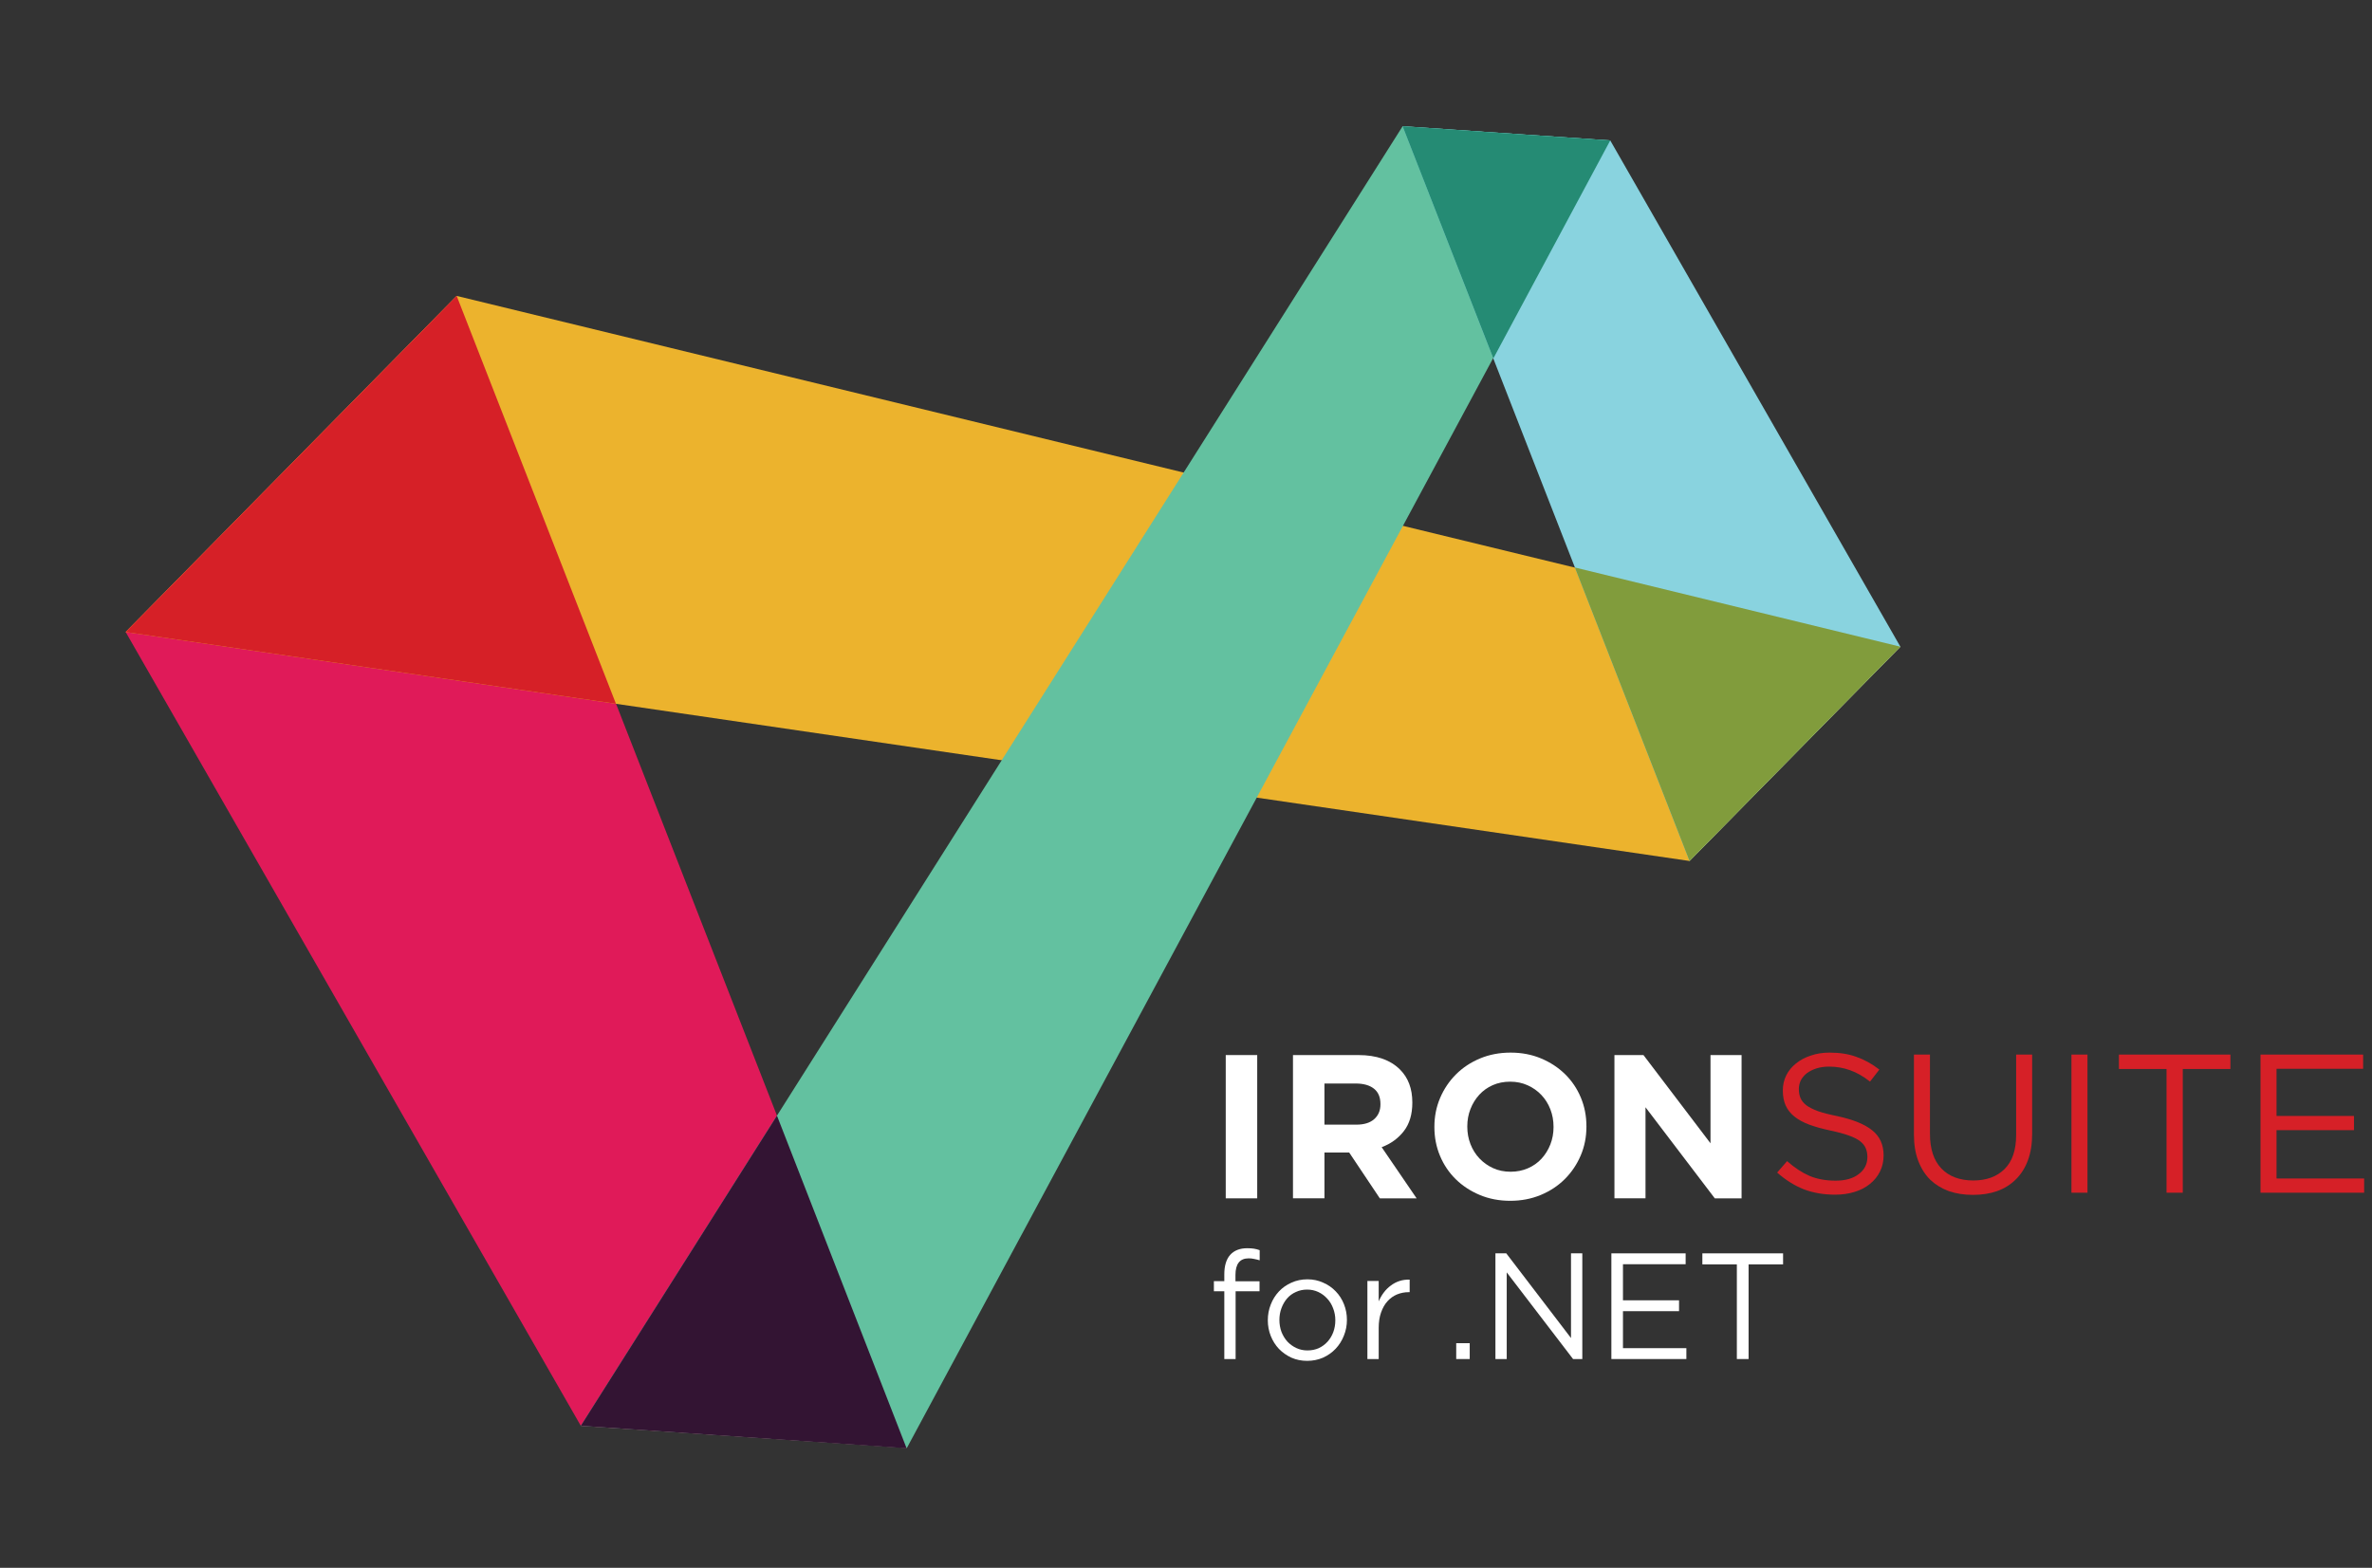 <svg xmlns="http://www.w3.org/2000/svg" width="301" height="199" viewBox="0 0 301 199" fill="none">
<rect x="0" y="0" width="301" height="199" fill="#333333" stroke="none"/>
<path d="M15.946 80.22L57.951 37.559L115.076 183.789L73.703 180.975L15.946 80.22Z" fill="#E01A59"/>
<path d="M57.951 37.559L15.946 80.22L214.396 109.282L241.155 82.085L57.951 37.559Z" fill="#ECB32D"/>
<path d="M115.078 183.789L73.706 180.974L177.991 16.022L204.34 17.825L115.078 183.789Z" fill="#63C1A0"/>
<path d="M241.153 82.085L214.394 109.282L177.987 16.022L204.336 17.825L241.153 82.085Z" fill="#89D3DF"/>
<path d="M57.951 37.558L15.946 80.219L78.163 89.327L57.951 37.558Z" fill="#D62027"/>
<path d="M98.594 141.602L73.701 180.974L115.042 183.82L98.594 141.602Z" fill="#331433"/>
<path d="M177.987 16.022L189.501 45.496L204.336 17.825L177.987 16.022Z" fill="#258B74"/>
<path d="M199.844 72.029L214.394 109.282L241.153 82.085L199.844 72.029Z" fill="#819C3C"/>
<path d="M156.777 162.629V161.824C156.777 160.419 157.336 159.717 158.453 159.717C158.701 159.717 158.931 159.742 159.142 159.793C159.353 159.831 159.589 159.889 159.85 159.966V158.682C159.614 158.592 159.372 158.528 159.124 158.49C158.888 158.452 158.602 158.433 158.267 158.433C157.336 158.433 156.615 158.714 156.106 159.276C155.61 159.838 155.361 160.662 155.361 161.748V162.61H154.039V163.894H155.361V172.498H156.796V163.894H159.831V162.629H156.777Z" fill="#FFFFFF"/>
<path d="M170.921 167.535C170.921 166.832 170.797 166.168 170.548 165.542C170.3 164.916 169.952 164.373 169.505 163.913C169.058 163.44 168.524 163.07 167.904 162.802C167.295 162.521 166.631 162.38 165.911 162.38C165.178 162.38 164.502 162.521 163.881 162.802C163.272 163.07 162.745 163.44 162.298 163.913C161.851 164.386 161.503 164.942 161.255 165.58C161.006 166.206 160.882 166.871 160.882 167.573C160.882 168.276 161.006 168.94 161.255 169.566C161.503 170.192 161.851 170.741 162.298 171.214C162.745 171.674 163.272 172.044 163.881 172.326C164.489 172.594 165.153 172.728 165.874 172.728C166.594 172.728 167.264 172.594 167.885 172.326C168.506 172.044 169.04 171.668 169.487 171.195C169.934 170.722 170.281 170.173 170.53 169.547C170.79 168.908 170.921 168.238 170.921 167.535ZM169.449 167.573C169.449 168.11 169.363 168.614 169.189 169.087C169.015 169.547 168.773 169.949 168.462 170.294C168.152 170.639 167.779 170.914 167.345 171.118C166.91 171.31 166.432 171.406 165.911 171.406C165.402 171.406 164.93 171.304 164.495 171.099C164.061 170.895 163.682 170.62 163.359 170.275C163.049 169.93 162.8 169.521 162.614 169.049C162.44 168.576 162.353 168.071 162.353 167.535C162.353 166.998 162.44 166.5 162.614 166.04C162.788 165.568 163.024 165.159 163.322 164.814C163.632 164.456 164.005 164.181 164.439 163.99C164.874 163.785 165.352 163.683 165.874 163.683C166.383 163.683 166.854 163.785 167.289 163.99C167.724 164.194 168.102 164.475 168.425 164.833C168.748 165.178 168.996 165.587 169.17 166.059C169.356 166.532 169.449 167.037 169.449 167.573Z" fill="#FFFFFF"/>
<path d="M174.953 168.55C174.953 167.81 175.052 167.158 175.251 166.596C175.449 166.021 175.723 165.542 176.07 165.159C176.418 164.775 176.821 164.488 177.281 164.296C177.753 164.105 178.249 164.009 178.771 164.009H178.883V162.418C178.423 162.406 177.995 162.463 177.597 162.591C177.2 162.719 176.834 162.91 176.499 163.166C176.163 163.409 175.865 163.702 175.605 164.047C175.344 164.392 175.127 164.769 174.953 165.178V162.591H173.519V172.498H174.953V168.55Z" fill="#FFFFFF"/>
<path d="M186.503 172.498V170.486H184.79V172.498H186.503Z" fill="#FFFFFF"/>
<path d="M199.356 169.834L191.143 159.084H189.765V172.498H191.199V161.499L199.617 172.498H200.79V159.084H199.356V169.834Z" fill="#FFFFFF"/>
<path d="M213.903 159.084H204.479V172.498H213.996V171.118H205.95V166.423H213.065V165.044H205.95V160.464H213.903V159.084Z" fill="#FFFFFF"/>
<path d="M221.891 160.483H226.268V159.084H216.025V160.483H220.401V172.498H221.891V160.483Z" fill="#FFFFFF"/>
<path d="M228.269 138.237C228.269 137.836 228.355 137.461 228.526 137.11C228.715 136.76 228.972 136.459 229.298 136.209C229.641 135.958 230.044 135.758 230.507 135.607C230.988 135.457 231.519 135.382 232.103 135.382C233.029 135.382 233.912 135.532 234.753 135.833C235.61 136.133 236.46 136.618 237.3 137.285L238.484 135.758C237.557 135.04 236.597 134.505 235.602 134.155C234.624 133.788 233.475 133.604 232.154 133.604C231.296 133.604 230.507 133.729 229.787 133.98C229.066 134.213 228.44 134.547 227.909 134.981C227.377 135.399 226.965 135.9 226.673 136.484C226.382 137.068 226.236 137.711 226.236 138.412C226.236 139.147 226.356 139.782 226.596 140.316C226.836 140.85 227.205 141.318 227.703 141.718C228.2 142.119 228.826 142.461 229.581 142.745C230.353 143.029 231.253 143.279 232.283 143.497C233.226 143.697 233.998 143.906 234.598 144.123C235.216 144.34 235.696 144.582 236.039 144.849C236.382 145.116 236.623 145.417 236.76 145.751C236.897 146.068 236.966 146.435 236.966 146.853C236.966 147.754 236.597 148.48 235.859 149.031C235.139 149.582 234.17 149.858 232.952 149.858C231.699 149.858 230.593 149.658 229.632 149.257C228.672 148.839 227.72 148.213 226.776 147.378L225.516 148.831C226.596 149.783 227.728 150.492 228.912 150.96C230.113 151.411 231.434 151.636 232.874 151.636C233.766 151.636 234.59 151.519 235.345 151.285C236.099 151.052 236.743 150.718 237.274 150.284C237.823 149.85 238.252 149.324 238.561 148.706C238.87 148.088 239.024 147.404 239.024 146.652C239.024 145.3 238.544 144.24 237.583 143.472C236.64 142.703 235.164 142.102 233.158 141.668C232.163 141.468 231.348 141.259 230.713 141.042C230.078 140.808 229.581 140.558 229.221 140.291C228.861 140.007 228.612 139.698 228.475 139.364C228.337 139.03 228.269 138.655 228.269 138.237Z" fill="#D62027"/>
<path d="M257.875 133.854H255.843V144.048C255.843 145.968 255.354 147.412 254.376 148.38C253.398 149.349 252.077 149.833 250.413 149.833C248.681 149.833 247.326 149.324 246.348 148.305C245.387 147.287 244.907 145.826 244.907 143.922V133.854H242.874V144.048C242.874 145.283 243.055 146.377 243.415 147.328C243.775 148.28 244.281 149.082 244.933 149.733C245.602 150.367 246.391 150.851 247.3 151.185C248.226 151.503 249.247 151.661 250.362 151.661C251.494 151.661 252.515 151.503 253.424 151.185C254.35 150.851 255.139 150.359 255.791 149.708C256.46 149.056 256.975 148.247 257.335 147.278C257.695 146.31 257.875 145.183 257.875 143.897V133.854Z" fill="#D62027"/>
<path d="M262.861 133.854V151.386H264.894V133.854H262.861Z" fill="#D62027"/>
<path d="M276.988 135.683H283.034V133.854H268.883V135.683H274.929V151.386H276.988V135.683Z" fill="#D62027"/>
<path d="M299.873 133.854H286.854V151.386H300.002V149.582H288.886V143.446H298.715V141.643H288.886V135.658H299.873V133.854Z" fill="#D62027"/>
<path d="M155.543 133.916H159.537V152.102H155.543V133.916Z" fill="#FFFFFF"/>
<path d="M164.075 133.916H172.374C174.673 133.916 176.436 134.531 177.664 135.761C178.701 136.8 179.22 138.187 179.22 139.918V139.971C179.22 141.442 178.861 142.642 178.144 143.568C177.426 144.494 176.488 145.175 175.33 145.608L179.765 152.103H175.097L171.207 146.284H168.069V152.101H164.075V133.916ZM172.114 142.749C173.099 142.749 173.855 142.516 174.383 142.047C174.911 141.579 175.174 140.957 175.174 140.177V140.125C175.174 139.258 174.898 138.609 174.344 138.176C173.79 137.743 173.021 137.527 172.036 137.527H168.068V142.749H172.114Z" fill="#FFFFFF"/>
<path d="M191.642 152.414C190.241 152.414 188.953 152.167 187.777 151.673C186.602 151.18 185.586 150.513 184.731 149.674C183.875 148.834 183.209 147.846 182.734 146.711C182.259 145.577 182.021 144.36 182.021 143.061V143.009C182.021 141.71 182.264 140.493 182.747 139.358C183.231 138.223 183.9 137.228 184.756 136.371C185.612 135.514 186.632 134.837 187.815 134.344C188.999 133.85 190.292 133.604 191.693 133.604C193.094 133.604 194.382 133.85 195.558 134.344C196.733 134.837 197.749 135.504 198.605 136.344C199.461 137.184 200.126 138.171 200.601 139.305C201.077 140.44 201.313 141.657 201.313 142.956V143.009C201.313 144.307 201.071 145.525 200.589 146.659C200.104 147.794 199.435 148.789 198.58 149.646C197.724 150.503 196.703 151.18 195.519 151.673C194.335 152.166 193.042 152.414 191.642 152.414ZM191.693 148.724C192.489 148.724 193.224 148.577 193.897 148.282C194.572 147.989 195.146 147.581 195.621 147.062C196.097 146.543 196.469 145.94 196.737 145.256C197.004 144.572 197.139 143.84 197.139 143.06V143.008C197.139 142.228 197.004 141.492 196.737 140.8C196.469 140.107 196.089 139.501 195.596 138.981C195.103 138.461 194.522 138.05 193.845 137.747C193.169 137.444 192.436 137.293 191.642 137.293C190.828 137.293 190.09 137.441 189.425 137.734C188.76 138.029 188.189 138.436 187.713 138.955C187.238 139.475 186.866 140.077 186.599 140.762C186.33 141.445 186.196 142.177 186.196 142.957V143.009C186.196 143.789 186.33 144.524 186.599 145.218C186.866 145.91 187.246 146.515 187.739 147.037C188.233 147.555 188.811 147.969 189.477 148.271C190.142 148.573 190.88 148.724 191.693 148.724Z" fill="#FFFFFF"/>
<path d="M204.867 133.916H208.55L217.057 145.113V133.916H221.001V152.102H217.603L208.81 140.541V152.101H204.869L204.867 133.916Z" fill="#FFFFFF"/>
</svg>